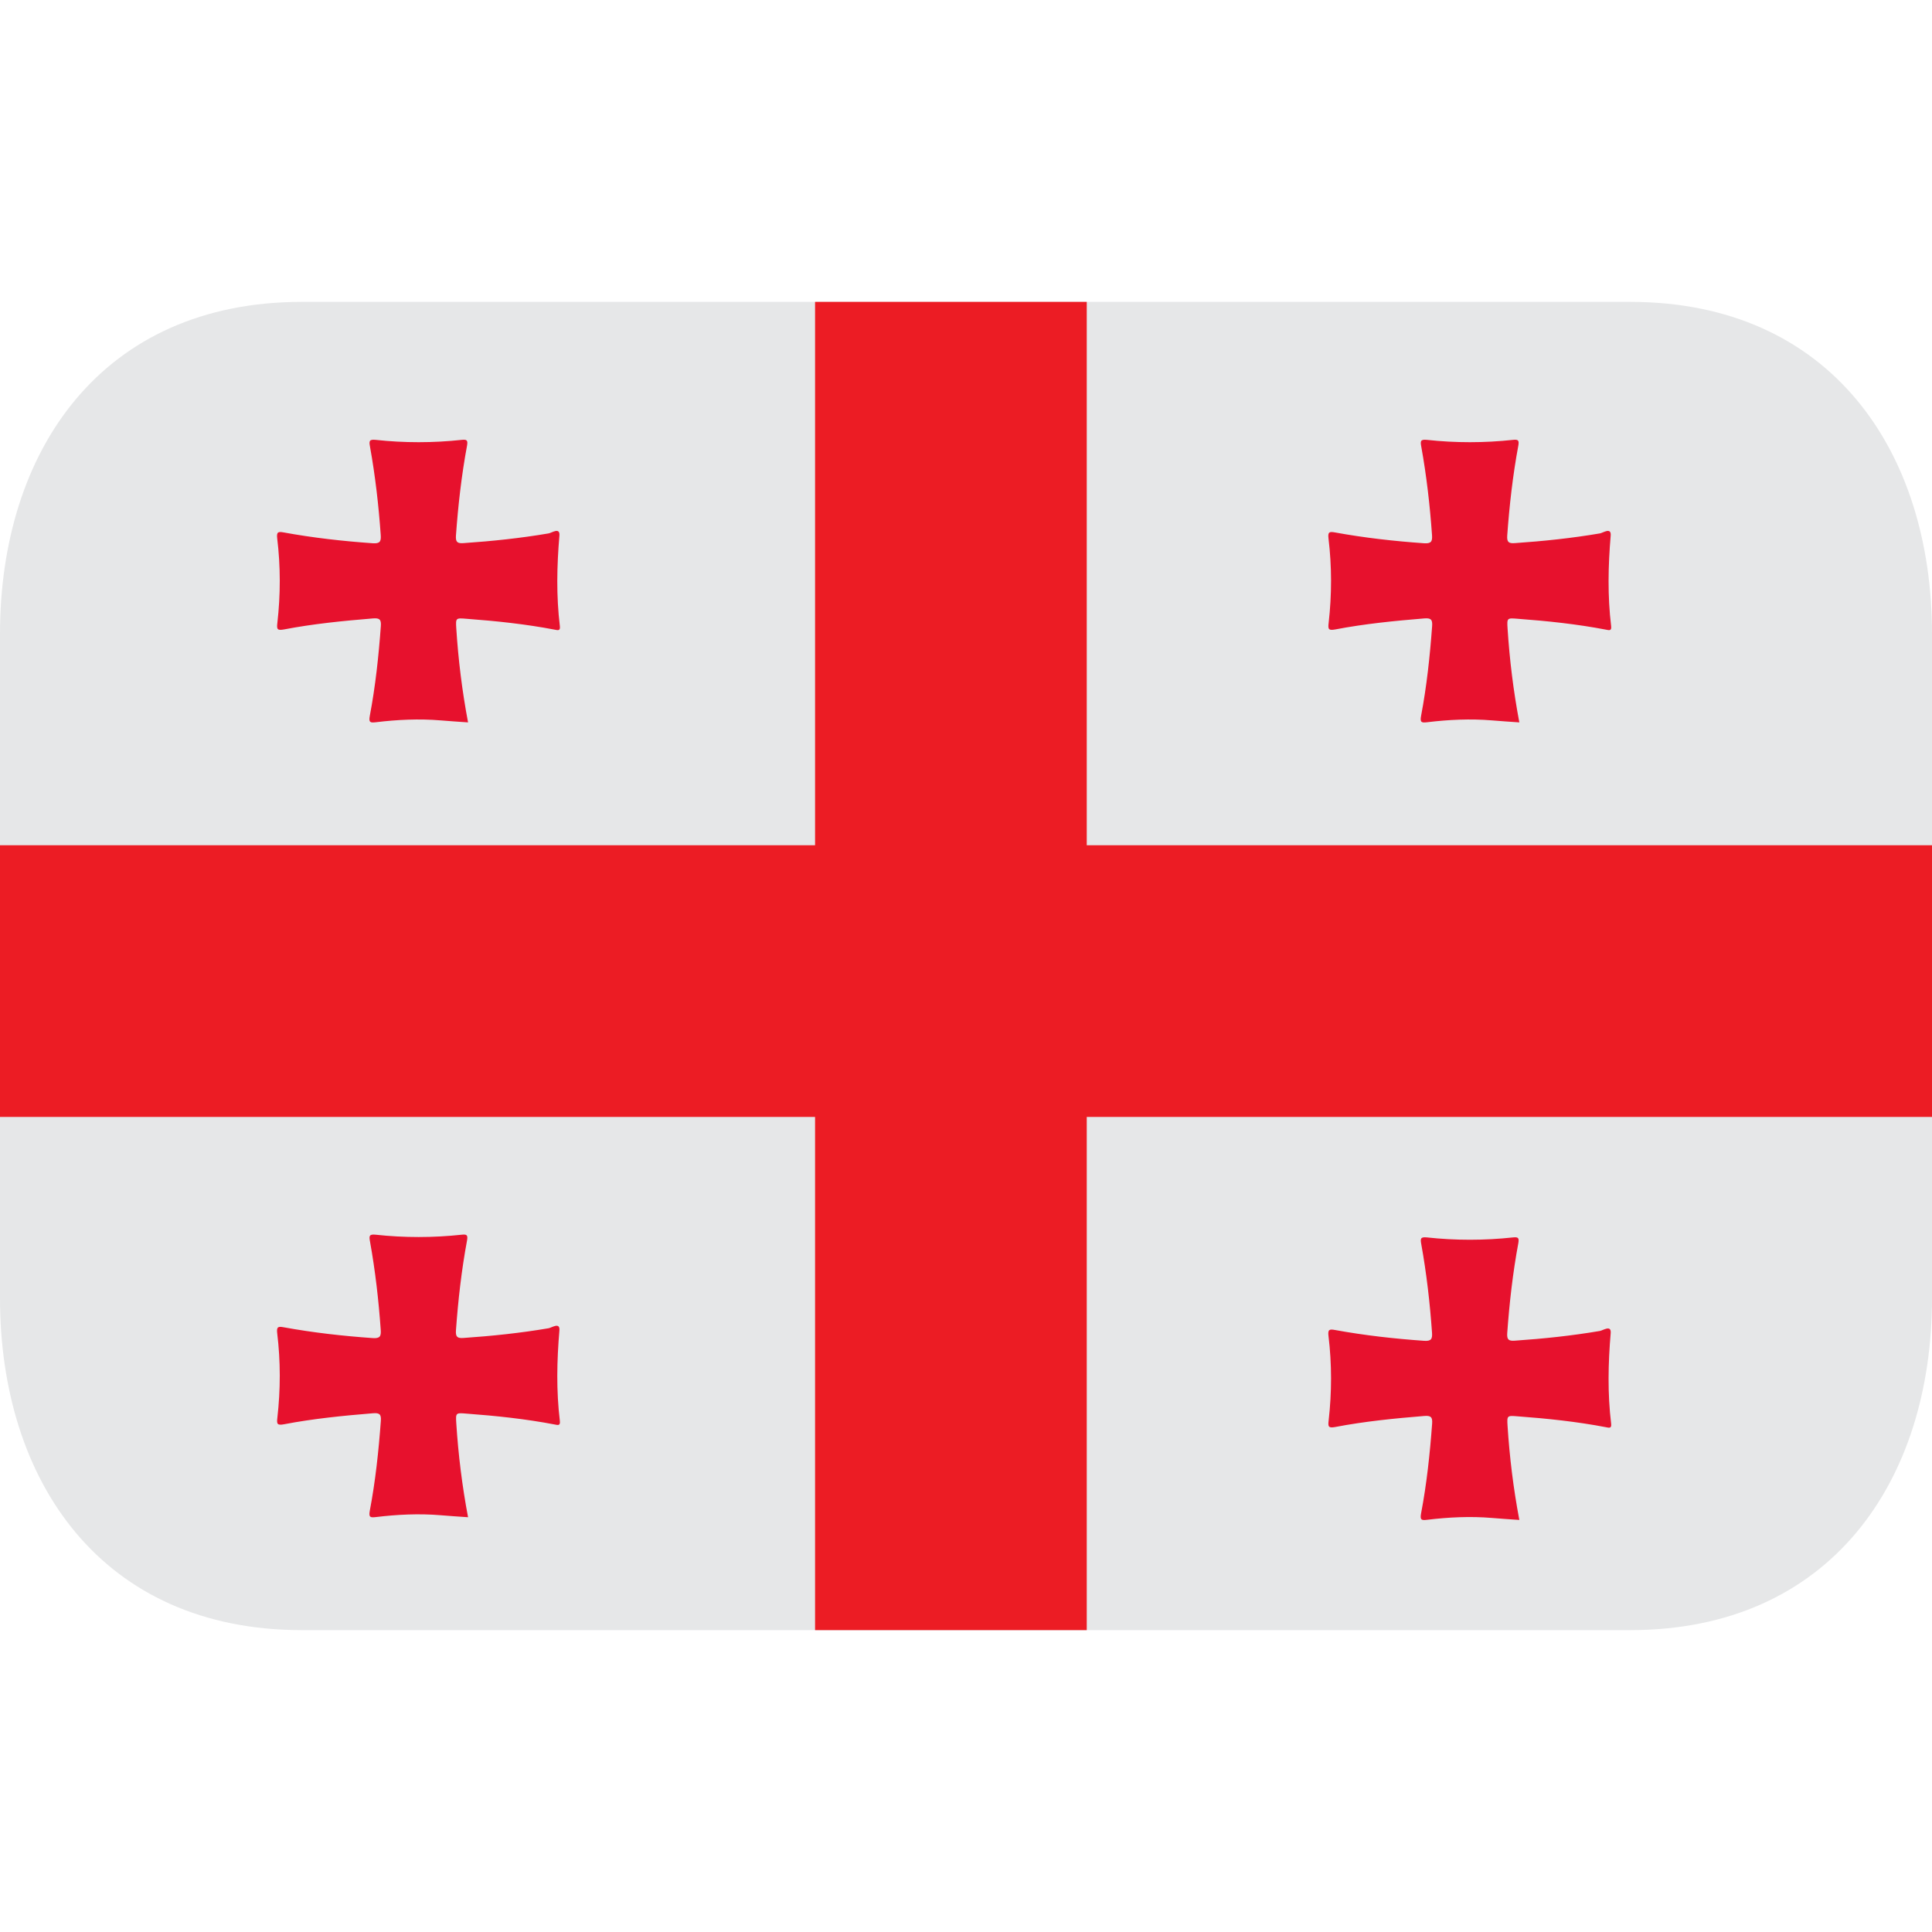 <svg xmlns="http://www.w3.org/2000/svg" viewBox="0 0 64 64" enable-background="new 0 0 64 64"><switch><g><path fill="#e6e7e8" d="m64 43c0 6.075-3.373 11-10 11h-44c-6.627 0-10-4.925-10-11v-22c0-6.075 3.373-11 10-11h44c6.627 0 10 4.925 10 11v22"/><path fill="#ec1c24" d="m27 10h9v44h-9z"/><path fill="#ec1c24" d="m0 28h64v9h-64z"/><path fill-rule="evenodd" fill="#e7112d" d="m50.33 23.93c-.327-.022-.617-.042-.907-.066-.718-.06-1.435-.025-2.147.061-.183.021-.242.011-.201-.21.187-.984.293-1.978.366-2.976.016-.22-.043-.27-.262-.253-.987.081-1.972.178-2.946.365-.226.041-.245-.008-.22-.215.106-.935.108-1.869-.005-2.8-.026-.218.032-.232.217-.198.975.178 1.956.288 2.947.358.242.017.281-.062.265-.276-.069-.979-.181-1.956-.355-2.922-.034-.184-.03-.249.186-.227.952.104 1.905.102 2.854 0 .17-.017.205.013.174.193-.183.982-.295 1.978-.367 2.976-.015.22.047.268.26.251.943-.065 1.882-.163 2.813-.322.101-.018.379-.214.354.075-.085 1-.106 1.999.015 2.997.021.171-.077.134-.172.117-.964-.185-1.94-.287-2.921-.36-.354-.029-.36-.029-.338.318.066 1.036.192 2.067.39 3.114"/><path fill-rule="evenodd" fill="#e7112d" d="m50.33 50.35c-.327-.022-.617-.042-.907-.066-.718-.06-1.435-.025-2.147.061-.183.021-.242.011-.201-.21.187-.984.293-1.978.366-2.976.016-.22-.043-.27-.262-.253-.987.081-1.972.178-2.946.365-.226.041-.245-.008-.22-.215.106-.935.108-1.869-.005-2.8-.026-.218.032-.232.217-.198.975.178 1.956.288 2.947.358.242.017.281-.062.265-.276-.069-.979-.181-1.956-.355-2.922-.034-.184-.03-.249.186-.227.952.104 1.905.102 2.854 0 .17-.017.205.013.174.193-.183.982-.295 1.978-.367 2.976-.015.22.047.268.26.251.943-.065 1.882-.163 2.813-.322.101-.018.379-.214.354.075-.085 1-.106 1.999.015 2.997.021.171-.077.134-.172.117-.964-.185-1.94-.287-2.921-.36-.354-.029-.36-.029-.338.318.066 1.036.192 2.067.39 3.114"/><path fill-rule="evenodd" fill="#e7112d" d="m15.505 23.93c-.327-.022-.617-.042-.907-.066-.718-.06-1.435-.025-2.147.061-.183.021-.242.011-.201-.21.187-.984.293-1.978.366-2.976.016-.22-.043-.27-.262-.253-.987.081-1.972.178-2.946.365-.226.041-.245-.008-.22-.215.106-.935.108-1.869-.005-2.8-.026-.218.032-.232.217-.198.975.178 1.956.288 2.947.358.242.017.281-.062.265-.276-.069-.979-.181-1.956-.355-2.922-.034-.184-.03-.249.186-.227.952.104 1.905.102 2.854 0 .17-.017.205.013.174.193-.183.982-.295 1.978-.367 2.976-.015.22.047.268.26.251.943-.065 1.882-.163 2.813-.322.101-.018.379-.214.354.075-.085 1-.106 1.999.015 2.997.021.171-.077.134-.172.117-.964-.185-1.94-.287-2.921-.36-.354-.029-.36-.029-.338.318.066 1.036.192 2.067.39 3.114"/><path fill-rule="evenodd" fill="#e7112d" d="m15.505 50.26c-.327-.022-.617-.042-.907-.066-.718-.06-1.435-.025-2.147.061-.183.021-.242.011-.201-.21.187-.984.293-1.978.366-2.976.016-.22-.043-.27-.262-.253-.987.081-1.972.178-2.946.365-.226.041-.245-.008-.22-.215.106-.935.108-1.869-.005-2.8-.026-.218.032-.232.217-.198.975.178 1.956.288 2.947.358.242.017.281-.062.265-.276-.069-.979-.181-1.956-.355-2.922-.034-.184-.03-.249.186-.227.952.104 1.905.102 2.854 0 .17-.017.205.013.174.193-.183.982-.295 1.978-.367 2.976-.015.22.047.268.26.251.943-.065 1.882-.163 2.813-.322.101-.018.379-.214.354.075-.085 1-.106 1.999.015 2.997.021.171-.077.134-.172.117-.964-.185-1.94-.287-2.921-.36-.354-.029-.36-.029-.338.318.066 1.036.192 2.067.39 3.114"/></g></switch></svg>